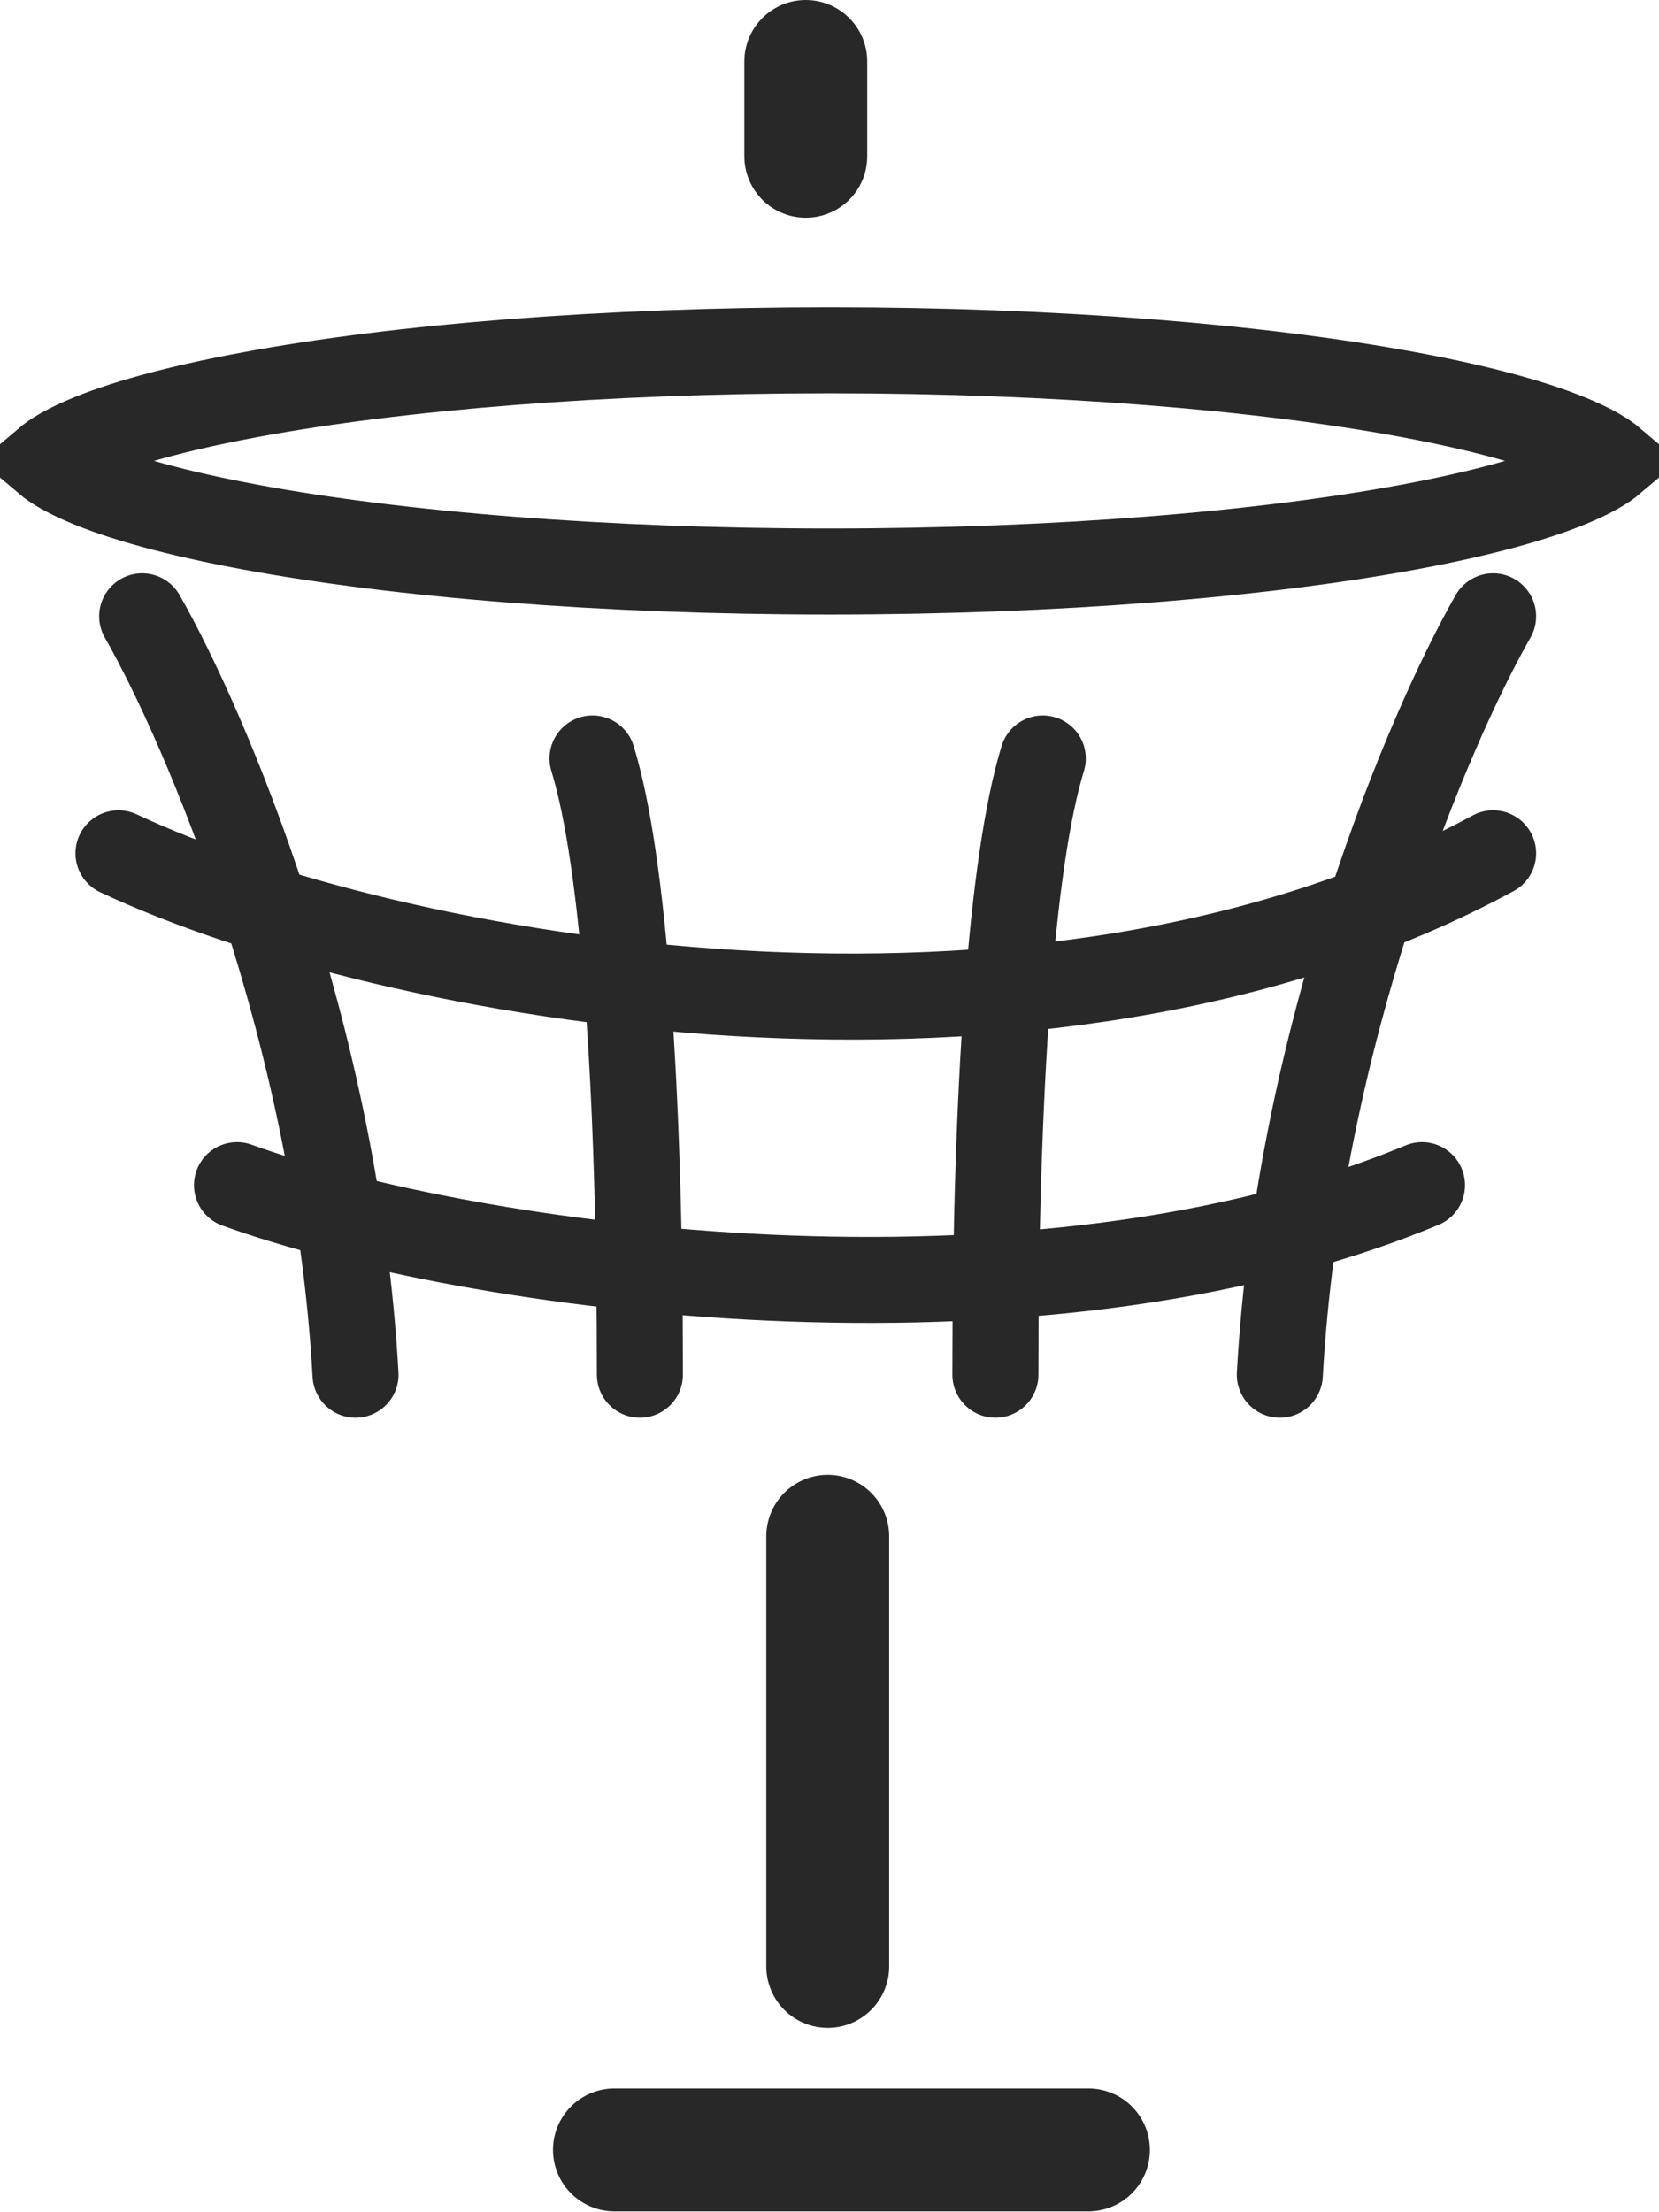 <svg width="27" height="36" viewBox="0 0 27 36" fill="none" xmlns="http://www.w3.org/2000/svg">
<path d="M26.317 7.419C26.317 7.419 26.316 7.42 26.315 7.422C26.316 7.42 26.317 7.419 26.317 7.419ZM25.658 7.168C25.95 7.296 26.134 7.411 26.239 7.5C26.134 7.589 25.95 7.704 25.658 7.832C25.047 8.1 24.119 8.357 22.919 8.579C20.529 9.022 17.199 9.3 13.5 9.3C9.801 9.3 6.471 9.022 4.082 8.579C2.881 8.357 1.953 8.1 1.342 7.832C1.05 7.704 0.866 7.589 0.761 7.5C0.866 7.411 1.05 7.296 1.342 7.168C1.953 6.9 2.881 6.643 4.082 6.421C6.471 5.978 9.801 5.7 13.5 5.7C17.199 5.7 20.529 5.978 22.919 6.421C24.119 6.643 25.047 6.9 25.658 7.168ZM0.683 7.419C0.683 7.419 0.684 7.42 0.685 7.422C0.684 7.42 0.683 7.419 0.683 7.419ZM0.683 7.581C0.683 7.581 0.684 7.58 0.685 7.578C0.684 7.58 0.683 7.581 0.683 7.581ZM26.315 7.578C26.316 7.58 26.317 7.581 26.317 7.581C26.317 7.581 26.316 7.58 26.315 7.578Z" stroke="#282828" stroke-width="1.4"/>
<path d="M2.314 10.029C3.343 11.829 5.477 16.817 5.786 22.371" stroke="#282828" stroke-width="1.4" stroke-linecap="round"/>
<path d="M24.3 10.029C23.271 11.829 21.137 16.817 20.829 22.371" stroke="#282828" stroke-width="1.4" stroke-linecap="round"/>
<path d="M9.643 12.343C10.157 14.014 10.414 17.743 10.414 22.371" stroke="#282828" stroke-width="1.4" stroke-linecap="round"/>
<path d="M16.971 12.343C16.457 14.014 16.2 17.743 16.2 22.371" stroke="#282828" stroke-width="1.4" stroke-linecap="round"/>
<path d="M1.928 13.886C6.3 15.943 16.894 17.897 24.3 13.886" stroke="#282828" stroke-width="1.4" stroke-linecap="round"/>
<path d="M3.857 19.286C7.626 20.647 16.759 21.94 23.143 19.286" stroke="#282828" stroke-width="1.4" stroke-linecap="round"/>
<path d="M13.114 1V2.543" stroke="#282828" stroke-width="2" stroke-linecap="round"/>
<path d="M13.471 25V32" stroke="#282828" stroke-width="2" stroke-linecap="round"/>
<path d="M10 34.986C10.309 34.986 15.271 34.986 17.714 34.986" stroke="#282828" stroke-width="2" stroke-linecap="round"/>
</svg>
